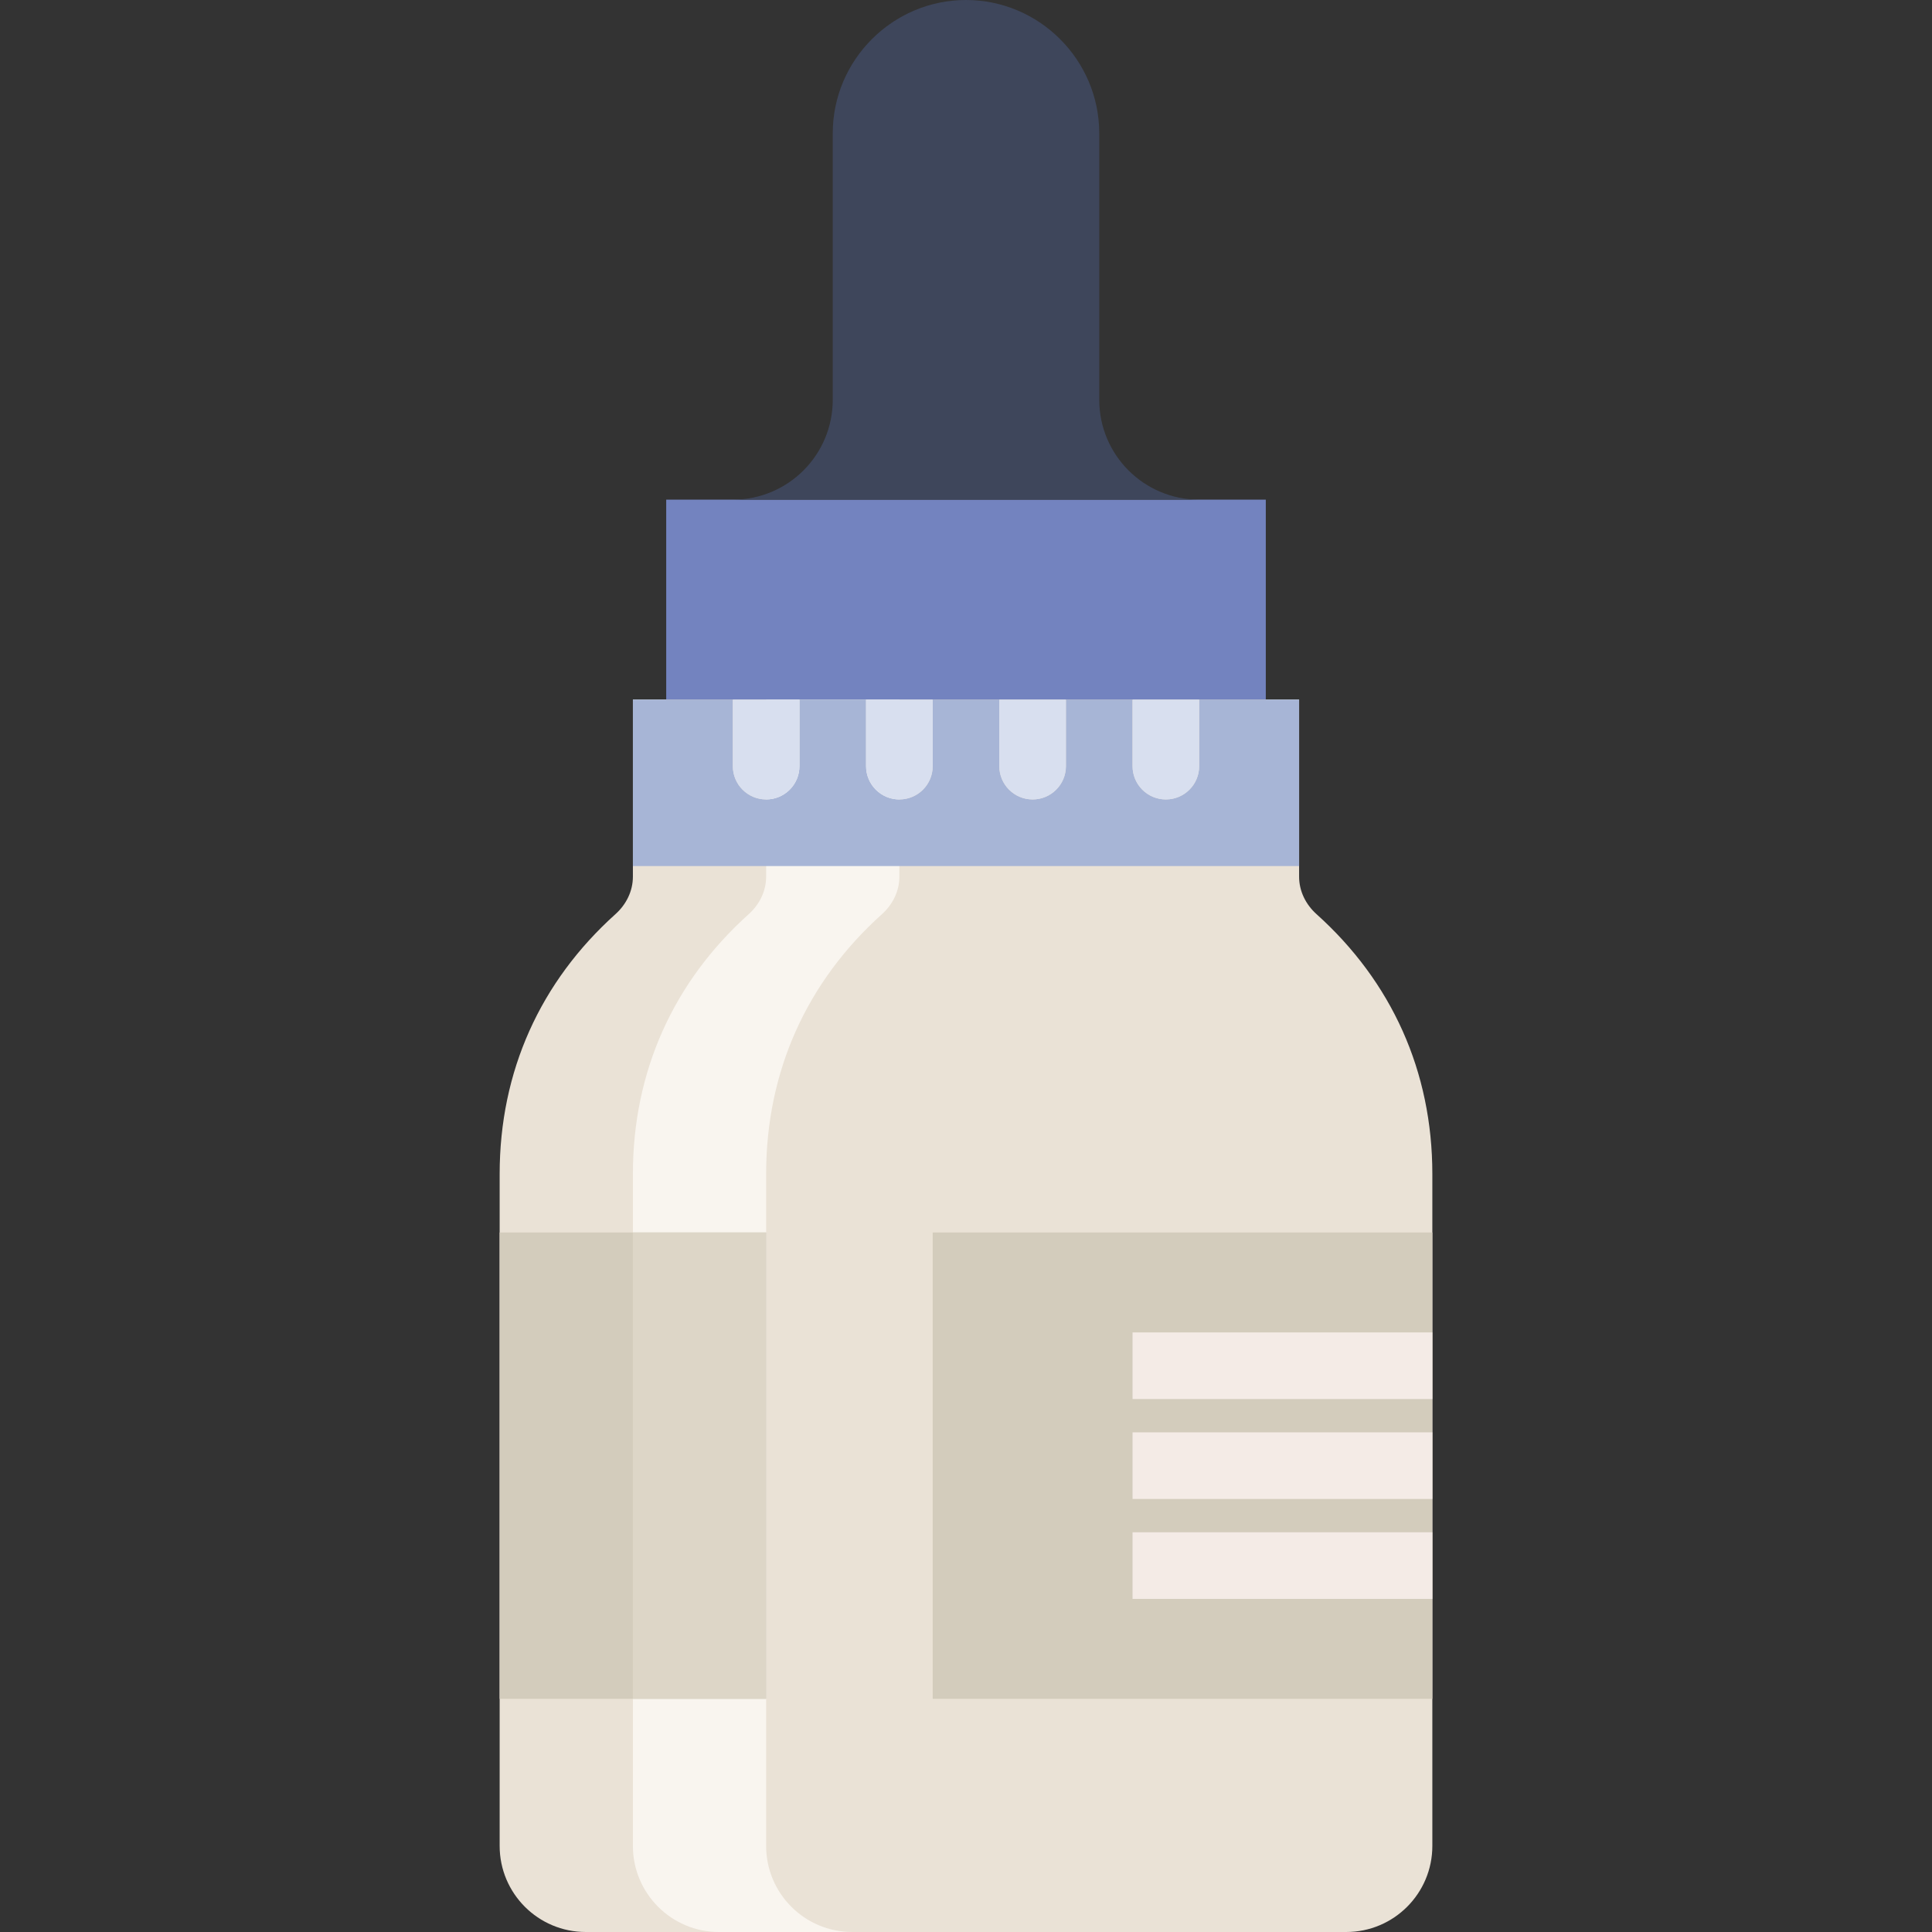 <?xml version="1.0" encoding="iso-8859-1"?>
<!-- Uploaded to: SVG Repo, www.svgrepo.com, Generator: SVG Repo Mixer Tools -->
<!DOCTYPE svg PUBLIC "-//W3C//DTD SVG 1.1//EN" "http://www.w3.org/Graphics/SVG/1.1/DTD/svg11.dtd">
<svg version="1.1" id="Capa_1" xmlns="http://www.w3.org/2000/svg" xmlns:xlink="http://www.w3.org/1999/xlink" 
	 viewBox="0 0 58 58" xml:space="preserve">
<rect x="0" y="0" width="58" height="58" fill="#333333" stroke="none"/>
<g>
	<path style="fill:#EAE2D6;" d="M40.415,58h-22.83C16.157,58,15,56.843,15,55.415V35.246c0-3.087,1.222-5.777,3.48-7.806
		c0.321-0.289,0.52-0.69,0.52-1.122V21h20v5.319c0,0.432,0.199,0.833,0.52,1.122C41.778,29.469,43,32.16,43,35.246v20.169
		C43,56.843,41.843,58,40.415,58z"/>
	<path style="fill:#F9F5EF;" d="M23,55.415V35.246c0-3.087,1.222-5.777,3.48-7.805c0.321-0.289,0.52-0.69,0.52-1.122V21h-4v5.319
		c0,0.432-0.199,0.833-0.52,1.122C20.222,29.469,19,32.16,19,35.246v20.169C19,56.843,20.157,58,21.585,58h4
		C24.157,58,23,56.843,23,55.415z"/>
	<rect x="20" y="15" style="fill:#7383BF;" width="18" height="6"/>
	<path style="fill:#3E465B;" d="M33,12V4c0-2.2-1.8-4-4-4s-4,1.8-4,4v8c0,1.658-1.342,3-3,3h14C34.342,15,33,13.658,33,12z"/>
	<rect x="15" y="37" style="fill:#D3CCBC;" width="8" height="14"/>
	<rect x="28" y="37" style="fill:#D3CCBC;" width="15" height="14"/>
	<g>
		<rect x="34" y="40" style="fill:#F4EBE6;" width="9" height="2"/>
		<rect x="34" y="43" style="fill:#F4EBE6;" width="9" height="2"/>
		<rect x="34" y="46" style="fill:#F4EBE6;" width="9" height="2"/>
	</g>
	<path style="fill:#A7B5D6;" d="M36,21v2c0,0.552-0.447,1-1,1s-1-0.448-1-1v-2h-2v2c0,0.552-0.447,1-1,1s-1-0.448-1-1v-2h-2v2
		c0,0.552-0.447,1-1,1s-1-0.448-1-1v-2h-2v2c0,0.552-0.447,1-1,1s-1-0.448-1-1v-2h-3v5h20v-5H36z"/>
	<g>
		<path style="fill:#D8DFEF;" d="M22,23c0,0.552,0.447,1,1,1s1-0.448,1-1v-2h-2V23z"/>
		<path style="fill:#D8DFEF;" d="M26,23c0,0.552,0.447,1,1,1s1-0.448,1-1v-2h-2V23z"/>
		<path style="fill:#D8DFEF;" d="M30,23c0,0.552,0.447,1,1,1s1-0.448,1-1v-2h-2V23z"/>
		<path style="fill:#D8DFEF;" d="M34,21v2c0,0.552,0.447,1,1,1s1-0.448,1-1v-2H34z"/>
	</g>
	<rect x="19" y="37" style="fill:#DDD6C7;" width="4" height="14"/>
</g>
</svg>